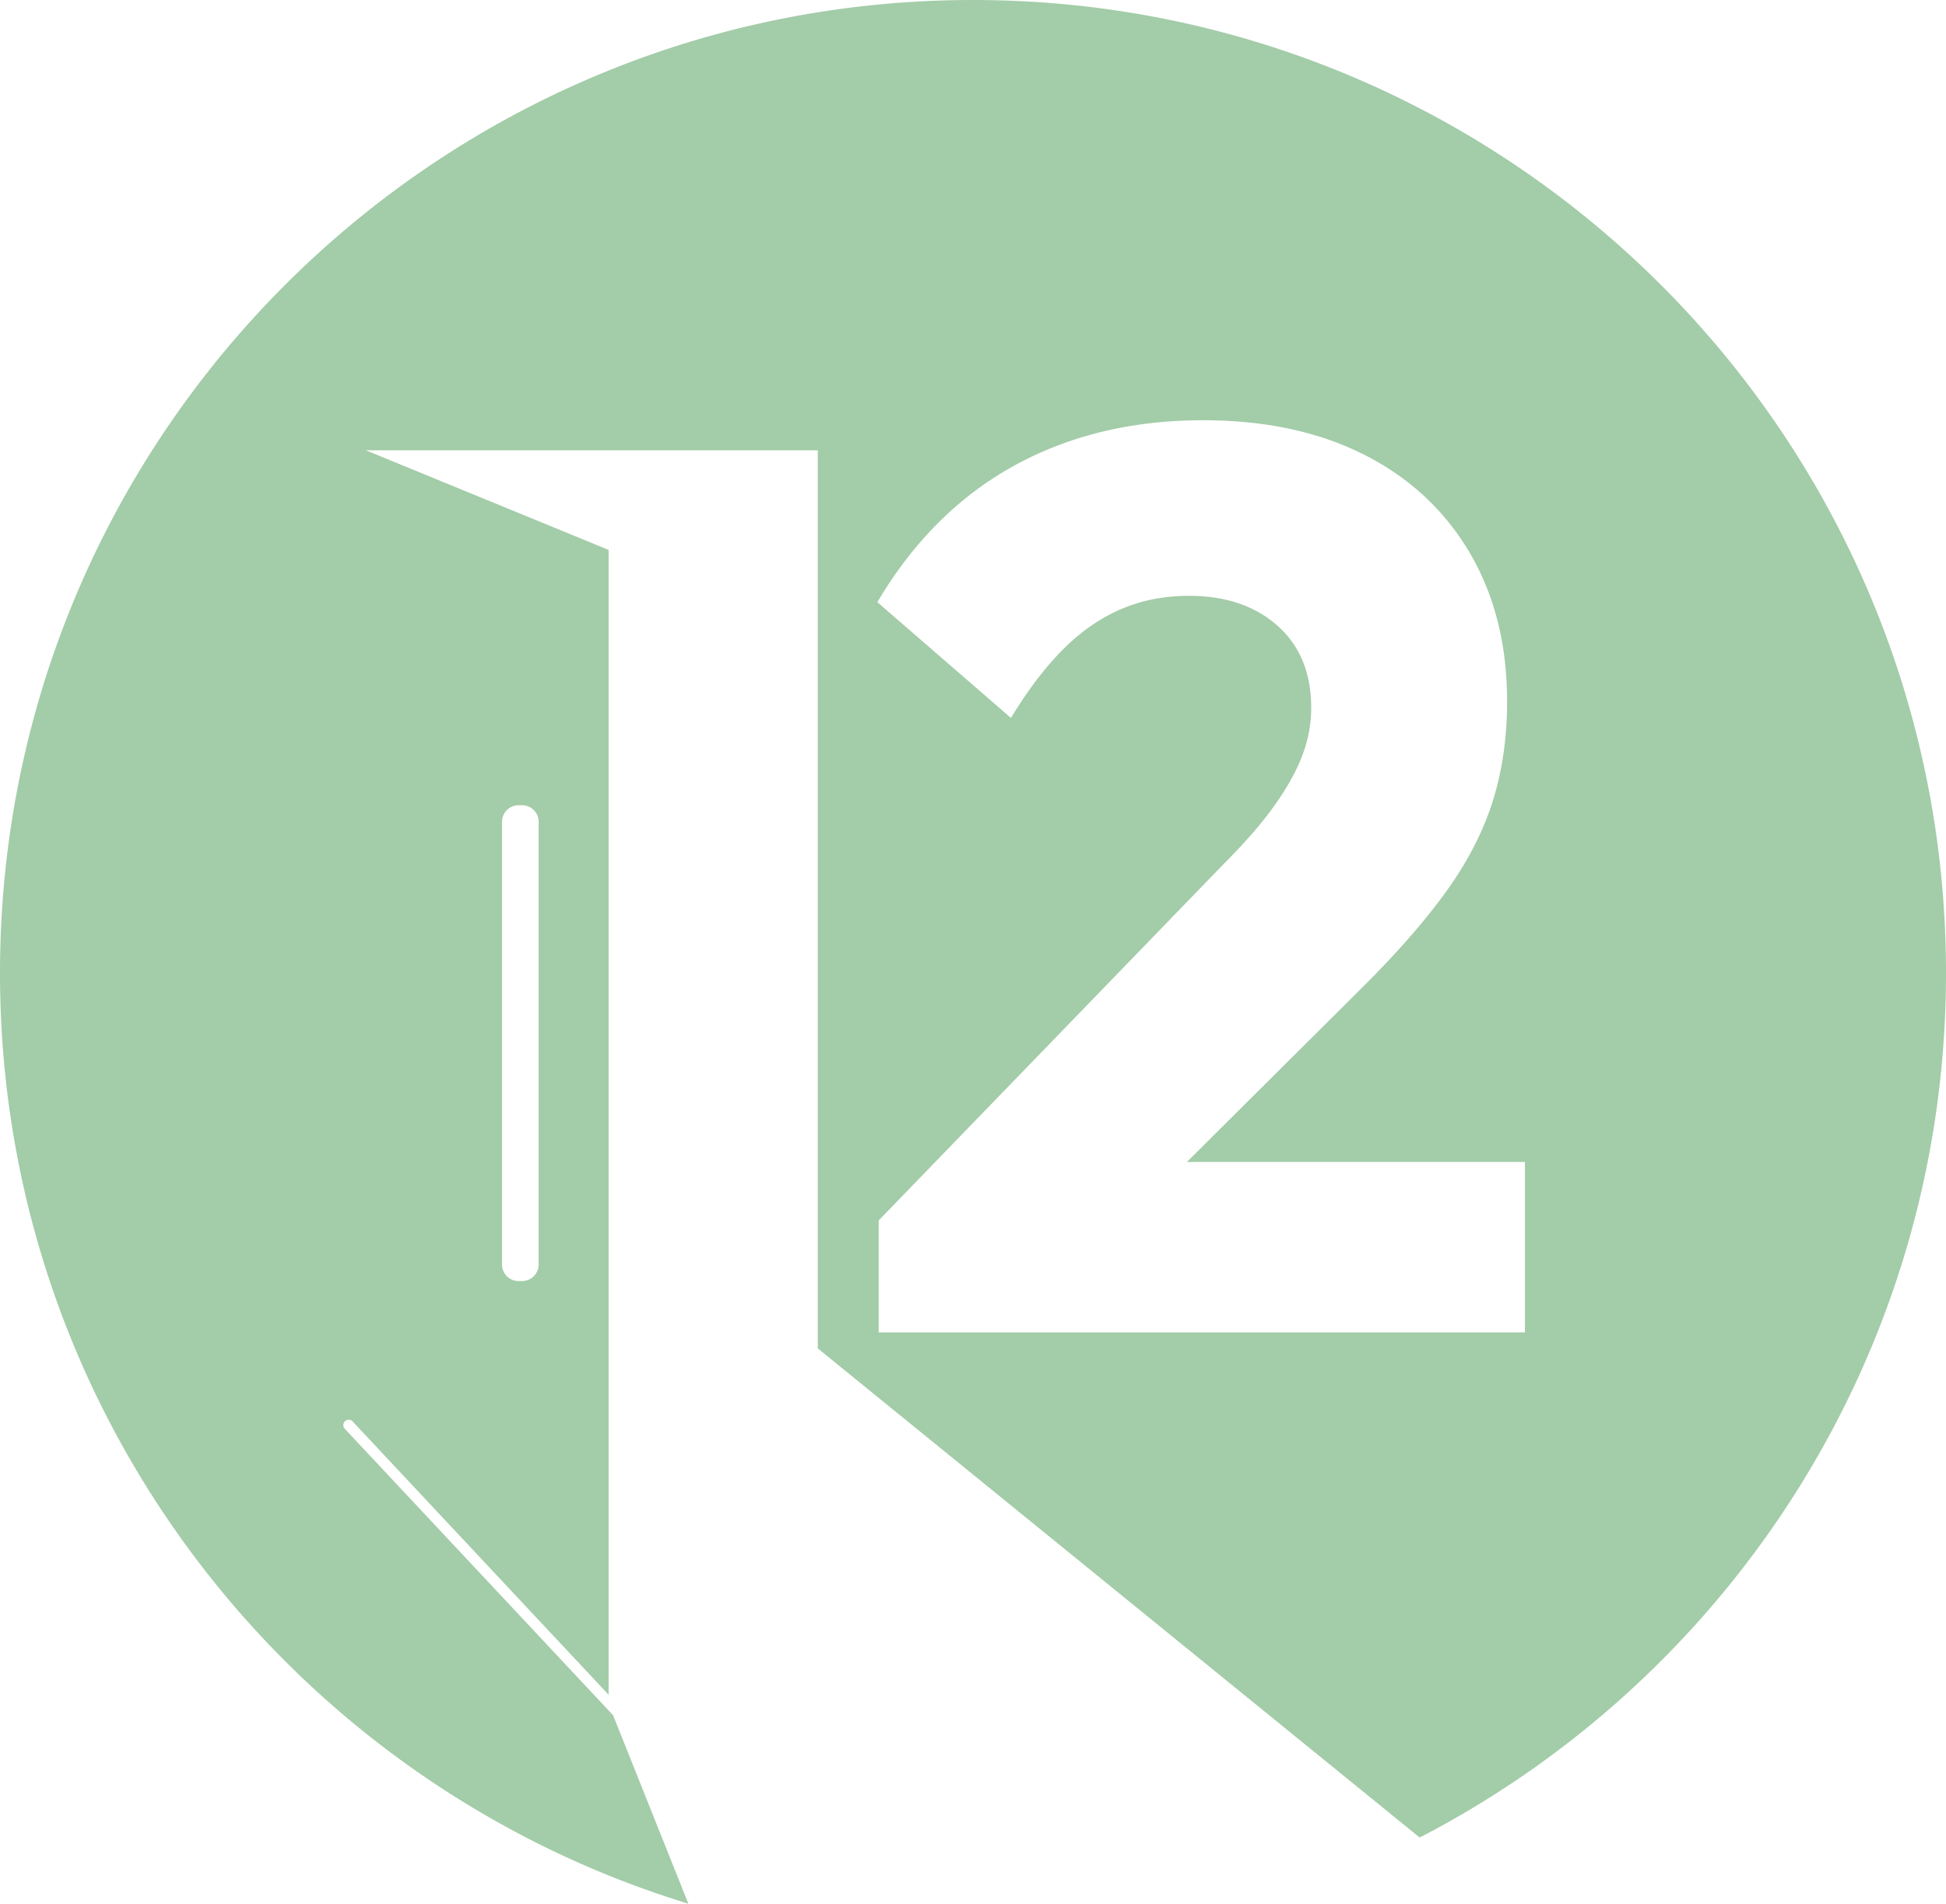 <?xml version="1.0" encoding="UTF-8"?>
<svg data-bbox="0 0 304.56 297.93" viewBox="0 0 304.56 297.93" xmlns="http://www.w3.org/2000/svg" data-type="color">
    <g>
        <path d="M152.28 0C68.18 0 0 68.18 0 152.28c0 68.6 45.36 126.6 107.73 145.65l-11.78-29.49-41.99-44.83a.84.84 0 0 1 .04-1.19.84.84 0 0 1 1.19.04l40.06 42.77V86.06l-38-15.59h70.74v140.56l94.2 76.55c48.93-25.33 82.37-76.41 82.37-135.31C304.56 68.18 236.38 0 152.28 0M78.57 128.61a2.59 2.59 0 0 1 2.59-2.59h.55a2.59 2.59 0 0 1 2.59 2.59v69.29a2.59 2.59 0 0 1-2.59 2.59h-.55a2.59 2.59 0 0 1-2.59-2.59zm160.09 79.91H137.52V191l53.96-55.75c3.31-3.31 5.98-6.37 7.96-9.15 1.99-2.79 3.45-5.41 4.38-7.87.93-2.45 1.39-4.94 1.39-7.46 0-5.44-1.76-9.72-5.27-12.84-3.52-3.12-8.14-4.68-13.84-4.68s-10.59 1.49-15.04 4.48-8.73 7.86-12.84 14.63l-20.91-18.12c5.57-9.42 12.68-16.52 21.3-21.3 8.63-4.77 18.52-7.17 29.67-7.17 9.69 0 18.08 1.79 25.19 5.38 7.1 3.58 12.61 8.7 16.53 15.33 3.91 6.64 5.87 14.4 5.87 23.29 0 5.57-.73 10.72-2.19 15.43s-3.81 9.36-7.07 13.94c-3.25 4.58-7.6 9.6-13.04 15.04l-27.81 27.67h52.9v26.68Z" fill="#a3cca8" data-color="1"/>
    </g>
</svg>
